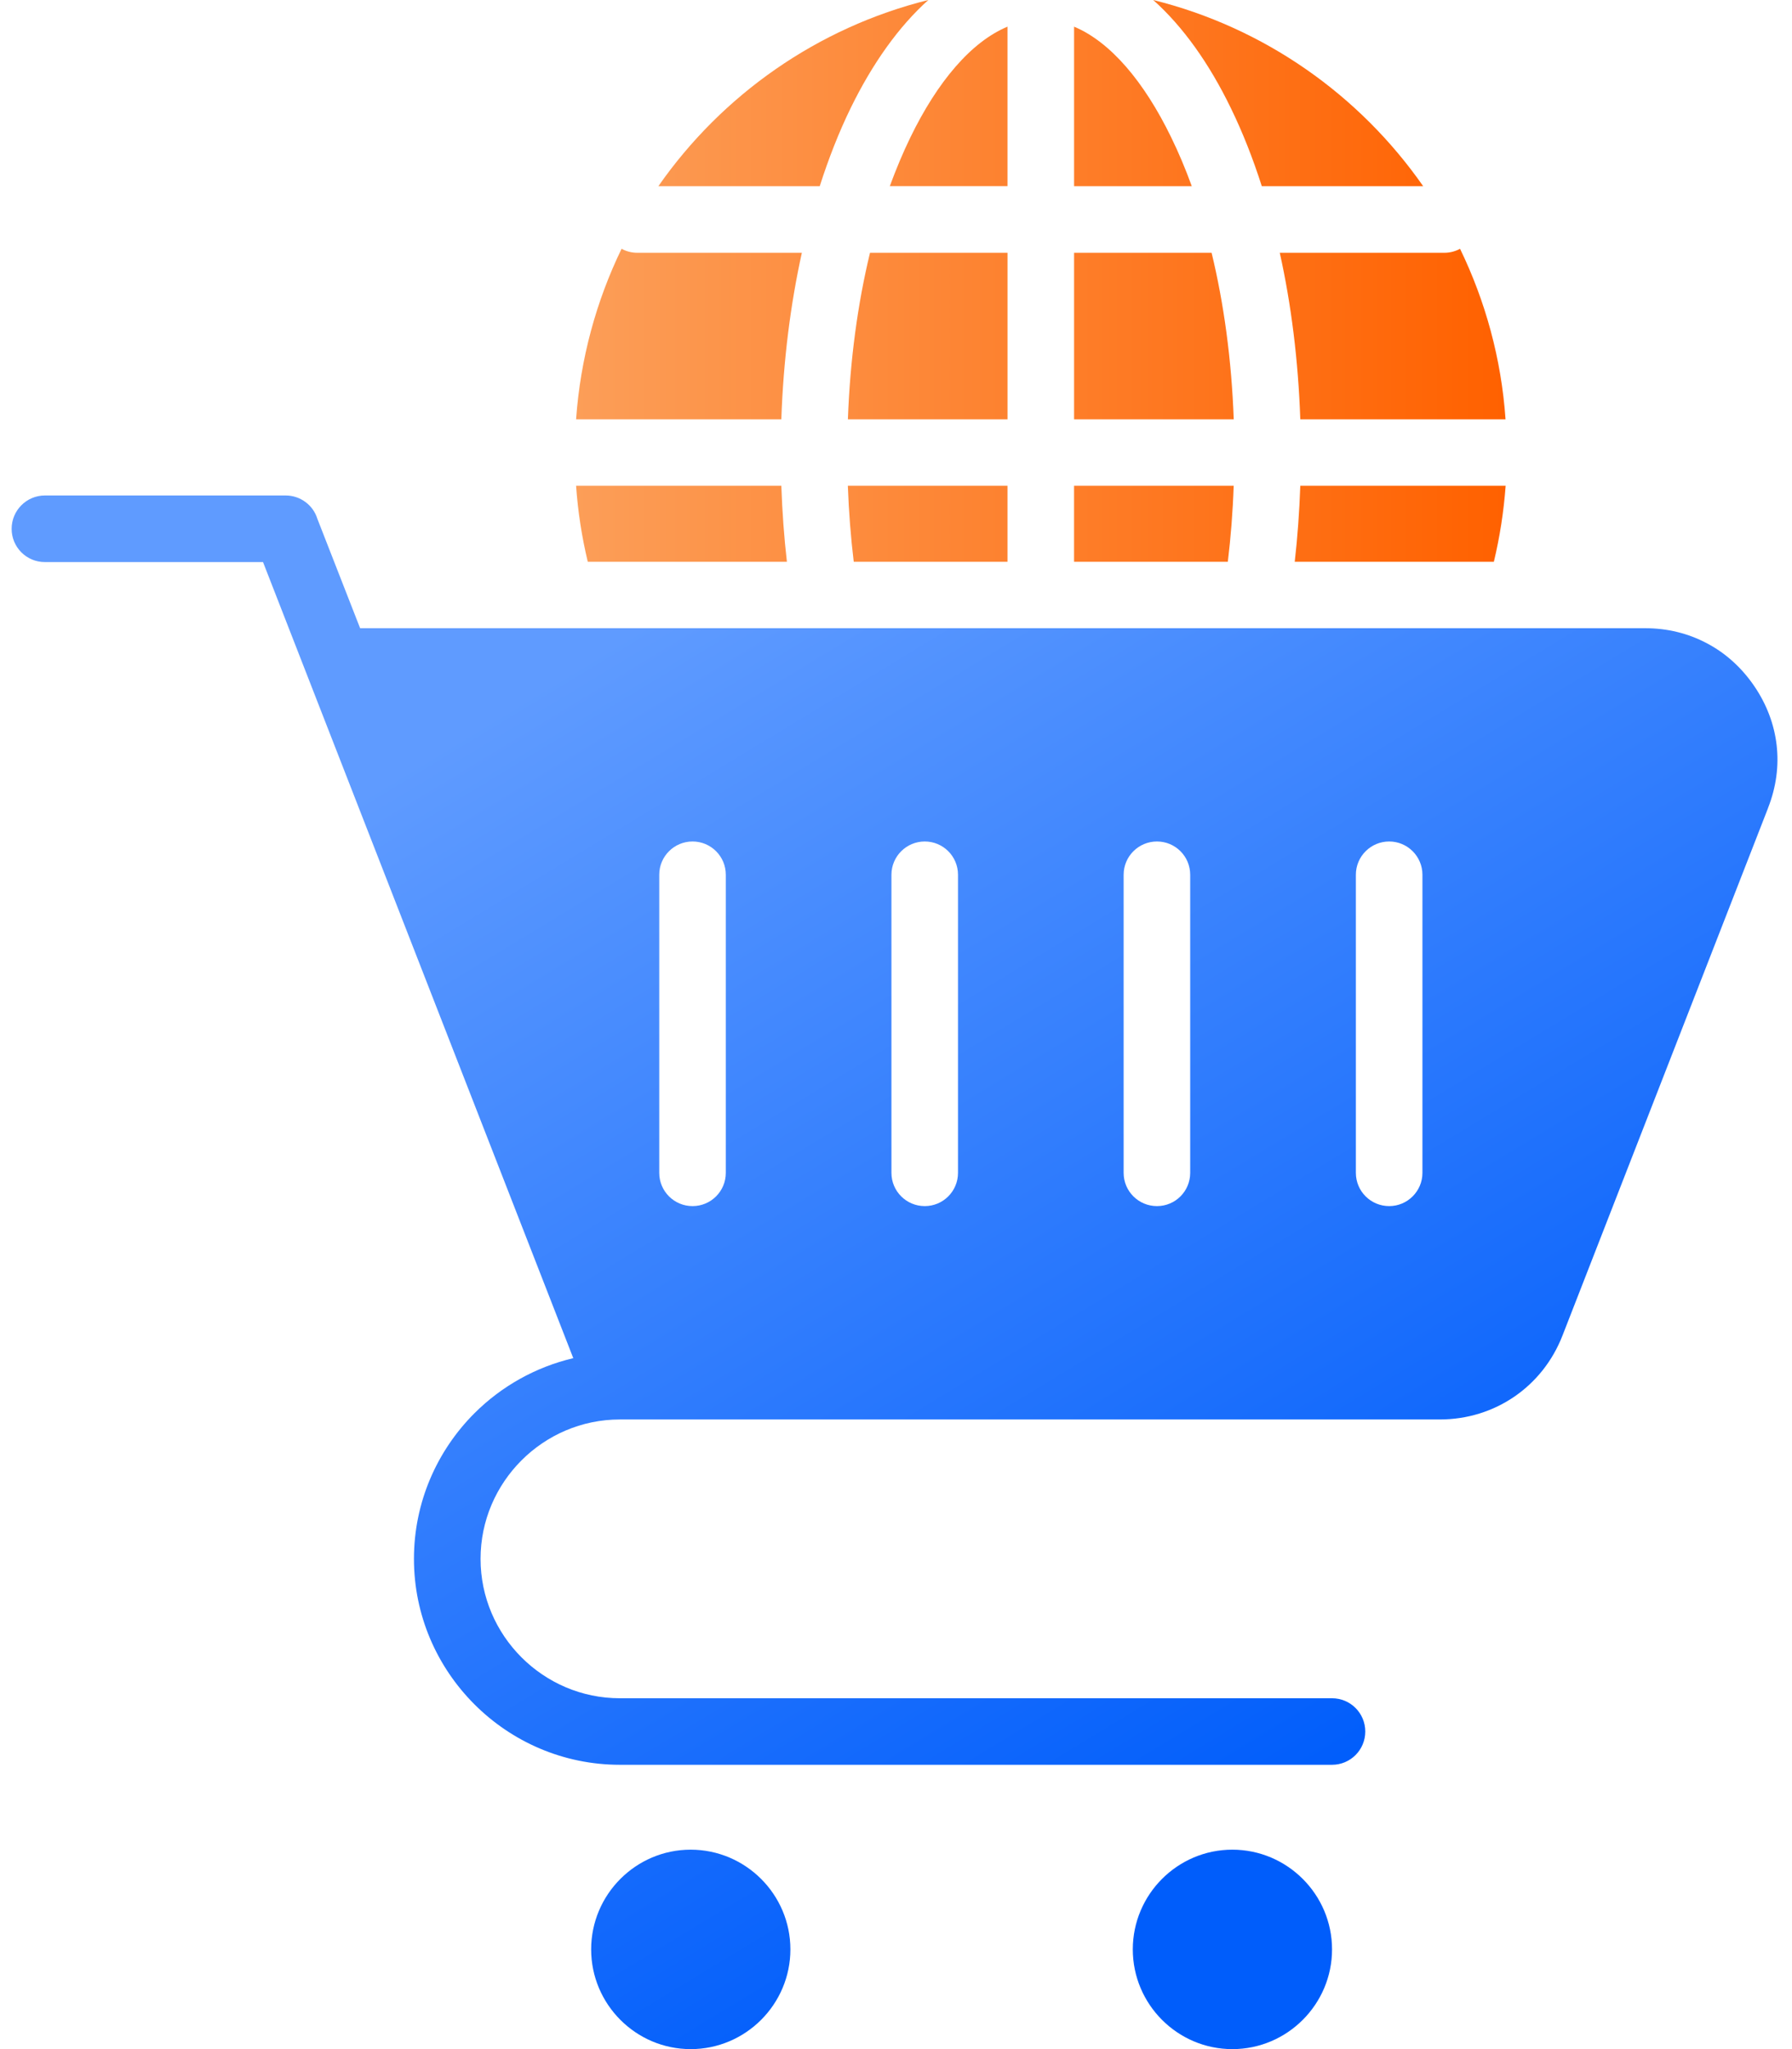 <svg width="77" height="88" viewBox="0 0 77 88" fill="none" xmlns="http://www.w3.org/2000/svg">
<path d="M76.34 32.003C76.237 31.11 75.912 30.244 75.371 29.454C74.829 28.665 74.143 28.046 73.344 27.627C72.545 27.202 71.649 26.979 70.694 26.979H15.474L13.636 22.278C13.546 21.988 13.365 21.735 13.12 21.556C12.876 21.376 12.58 21.279 12.277 21.279H1.928C1.139 21.279 0.5 21.922 0.5 22.711C0.5 23.5 1.138 24.139 1.928 24.139H11.302L24.633 58.327C23.024 58.707 21.553 59.527 20.384 60.695C18.781 62.299 17.787 64.511 17.787 66.947C17.787 69.379 18.781 71.589 20.384 73.192C21.988 74.796 24.2 75.79 26.635 75.79H57.236C58.025 75.79 58.664 75.152 58.664 74.361C58.664 73.572 58.027 72.933 57.236 72.933H26.635C24.989 72.933 23.493 72.261 22.407 71.175C21.321 70.088 20.649 68.593 20.649 66.947C20.649 65.3 21.321 63.805 22.407 62.718C23.493 61.632 24.989 60.96 26.635 60.96H61.864C63.049 60.96 64.149 60.609 65.07 59.98C65.986 59.351 66.711 58.456 67.141 57.349L75.969 34.708V34.703C76.321 33.809 76.443 32.893 76.34 32.003ZM31.187 50.369C31.187 51.158 30.549 51.797 29.758 51.797C28.969 51.797 28.327 51.16 28.327 50.369V37.566C28.327 36.777 28.969 36.138 29.758 36.138C30.547 36.138 31.187 36.776 31.187 37.566V50.369ZM41.164 50.369C41.164 51.158 40.526 51.797 39.736 51.797C38.947 51.797 38.304 51.16 38.304 50.369V37.566C38.304 36.777 38.947 36.138 39.736 36.138C40.525 36.138 41.164 36.776 41.164 37.566V50.369ZM51.141 50.369C51.141 51.158 50.504 51.797 49.713 51.797C48.924 51.797 48.281 51.16 48.281 50.369V37.566C48.281 36.777 48.924 36.138 49.713 36.138C50.502 36.138 51.141 36.776 51.141 37.566V50.369ZM61.12 50.369C61.12 51.158 60.477 51.797 59.692 51.797C58.903 51.797 58.26 51.16 58.26 50.369V37.566C58.26 36.777 58.903 36.138 59.692 36.138C60.476 36.138 61.12 36.776 61.12 37.566V50.369ZM57.236 83.718C57.236 86.076 55.311 88.001 52.953 88.001C50.595 88.001 48.675 86.076 48.675 83.718C48.675 81.36 50.595 79.435 52.953 79.435C55.313 79.437 57.236 81.36 57.236 83.718ZM33.962 83.718C33.962 86.076 32.037 88.001 29.679 88.001C27.321 88.001 25.401 86.076 25.401 83.718C25.401 81.36 27.321 79.435 29.679 79.435C32.039 79.437 33.962 81.36 33.962 83.718Z" fill="url(#paint0_linear_7229_18203)"/>
<path d="M43.291 20.862H36.431C36.471 21.983 36.558 23.074 36.684 24.126H43.291V20.862Z" fill="url(#paint1_linear_7229_18203)"/>
<path d="M43.291 1.145C41.732 1.796 40.285 3.498 39.116 5.904C38.8 6.552 38.507 7.255 38.234 7.994H43.291V1.145Z" fill="url(#paint2_linear_7229_18203)"/>
<path d="M36.433 18.007H43.292V10.856H37.383C36.857 13.028 36.526 15.445 36.433 18.007Z" fill="url(#paint3_linear_7229_18203)"/>
<path d="M46.152 18.007H53.012C52.919 15.445 52.587 13.028 52.061 10.856H46.152V18.007Z" fill="url(#paint4_linear_7229_18203)"/>
<path d="M64.696 20.862H55.872C55.832 21.978 55.755 23.064 55.633 24.126H64.189C64.443 23.069 64.613 21.978 64.696 20.862Z" fill="url(#paint5_linear_7229_18203)"/>
<path d="M62.065 10.856H54.99C55.482 13.066 55.784 15.474 55.872 18.007H64.691C64.51 15.397 63.823 12.927 62.737 10.685C62.537 10.792 62.309 10.856 62.065 10.856Z" fill="url(#paint6_linear_7229_18203)"/>
<path d="M46.152 7.996H51.209C50.941 7.255 50.643 6.552 50.327 5.904C49.158 3.498 47.711 1.798 46.152 1.145V7.996Z" fill="url(#paint7_linear_7229_18203)"/>
<path d="M61.152 7.996C58.419 4.079 54.327 1.184 49.552 0C50.829 1.14 51.958 2.723 52.893 4.653C53.39 5.672 53.833 6.793 54.218 7.996H61.152Z" fill="url(#paint8_linear_7229_18203)"/>
<path d="M46.151 24.126H52.758C52.885 23.074 52.972 21.983 53.01 20.862H46.151V24.126Z" fill="url(#paint9_linear_7229_18203)"/>
<path d="M28.289 7.996H35.223C35.608 6.791 36.051 5.67 36.546 4.653C37.488 2.724 38.617 1.14 39.889 0C35.12 1.184 31.022 4.079 28.289 7.996Z" fill="url(#paint10_linear_7229_18203)"/>
<path d="M24.754 20.862C24.831 21.978 25.003 23.069 25.256 24.126H33.812C33.69 23.064 33.612 21.978 33.573 20.862H24.754Z" fill="url(#paint11_linear_7229_18203)"/>
<path d="M24.754 18.007H33.573C33.66 15.474 33.966 13.066 34.455 10.856H27.38C27.136 10.856 26.907 10.792 26.708 10.685C25.622 12.925 24.939 15.397 24.754 18.007Z" fill="url(#paint12_linear_7229_18203)"/>
<defs>
<linearGradient id="paint0_linear_7229_18203" x1="51.5" y1="80" x2="21.5" y2="30.5" gradientUnits="userSpaceOnUse">
<stop stop-color="#005DFB"/>
<stop offset="1" stop-color="#5F9BFF"/>
</linearGradient>
<linearGradient id="paint1_linear_7229_18203" x1="24.751" y1="12.063" x2="64.696" y2="12.063" gradientUnits="userSpaceOnUse">
<stop stop-color="#FC9E58"/>
<stop offset="1" stop-color="#FF6100"/>
</linearGradient>
<linearGradient id="paint2_linear_7229_18203" x1="24.751" y1="12.063" x2="64.696" y2="12.063" gradientUnits="userSpaceOnUse">
<stop stop-color="#FC9E58"/>
<stop offset="1" stop-color="#FF6100"/>
</linearGradient>
<linearGradient id="paint3_linear_7229_18203" x1="24.751" y1="12.063" x2="64.696" y2="12.063" gradientUnits="userSpaceOnUse">
<stop stop-color="#FC9E58"/>
<stop offset="1" stop-color="#FF6100"/>
</linearGradient>
<linearGradient id="paint4_linear_7229_18203" x1="24.751" y1="12.063" x2="64.696" y2="12.063" gradientUnits="userSpaceOnUse">
<stop stop-color="#FC9E58"/>
<stop offset="1" stop-color="#FF6100"/>
</linearGradient>
<linearGradient id="paint5_linear_7229_18203" x1="24.751" y1="12.063" x2="64.696" y2="12.063" gradientUnits="userSpaceOnUse">
<stop stop-color="#FC9E58"/>
<stop offset="1" stop-color="#FF6100"/>
</linearGradient>
<linearGradient id="paint6_linear_7229_18203" x1="24.751" y1="12.063" x2="64.696" y2="12.063" gradientUnits="userSpaceOnUse">
<stop stop-color="#FC9E58"/>
<stop offset="1" stop-color="#FF6100"/>
</linearGradient>
<linearGradient id="paint7_linear_7229_18203" x1="24.751" y1="12.063" x2="64.696" y2="12.063" gradientUnits="userSpaceOnUse">
<stop stop-color="#FC9E58"/>
<stop offset="1" stop-color="#FF6100"/>
</linearGradient>
<linearGradient id="paint8_linear_7229_18203" x1="24.751" y1="12.063" x2="64.696" y2="12.063" gradientUnits="userSpaceOnUse">
<stop stop-color="#FC9E58"/>
<stop offset="1" stop-color="#FF6100"/>
</linearGradient>
<linearGradient id="paint9_linear_7229_18203" x1="24.751" y1="12.063" x2="64.696" y2="12.063" gradientUnits="userSpaceOnUse">
<stop stop-color="#FC9E58"/>
<stop offset="1" stop-color="#FF6100"/>
</linearGradient>
<linearGradient id="paint10_linear_7229_18203" x1="24.751" y1="12.063" x2="64.696" y2="12.063" gradientUnits="userSpaceOnUse">
<stop stop-color="#FC9E58"/>
<stop offset="1" stop-color="#FF6100"/>
</linearGradient>
<linearGradient id="paint11_linear_7229_18203" x1="24.751" y1="12.063" x2="64.696" y2="12.063" gradientUnits="userSpaceOnUse">
<stop stop-color="#FC9E58"/>
<stop offset="1" stop-color="#FF6100"/>
</linearGradient>
<linearGradient id="paint12_linear_7229_18203" x1="24.751" y1="12.063" x2="64.696" y2="12.063" gradientUnits="userSpaceOnUse">
<stop stop-color="#FC9E58"/>
<stop offset="1" stop-color="#FF6100"/>
</linearGradient>
</defs>
</svg>
